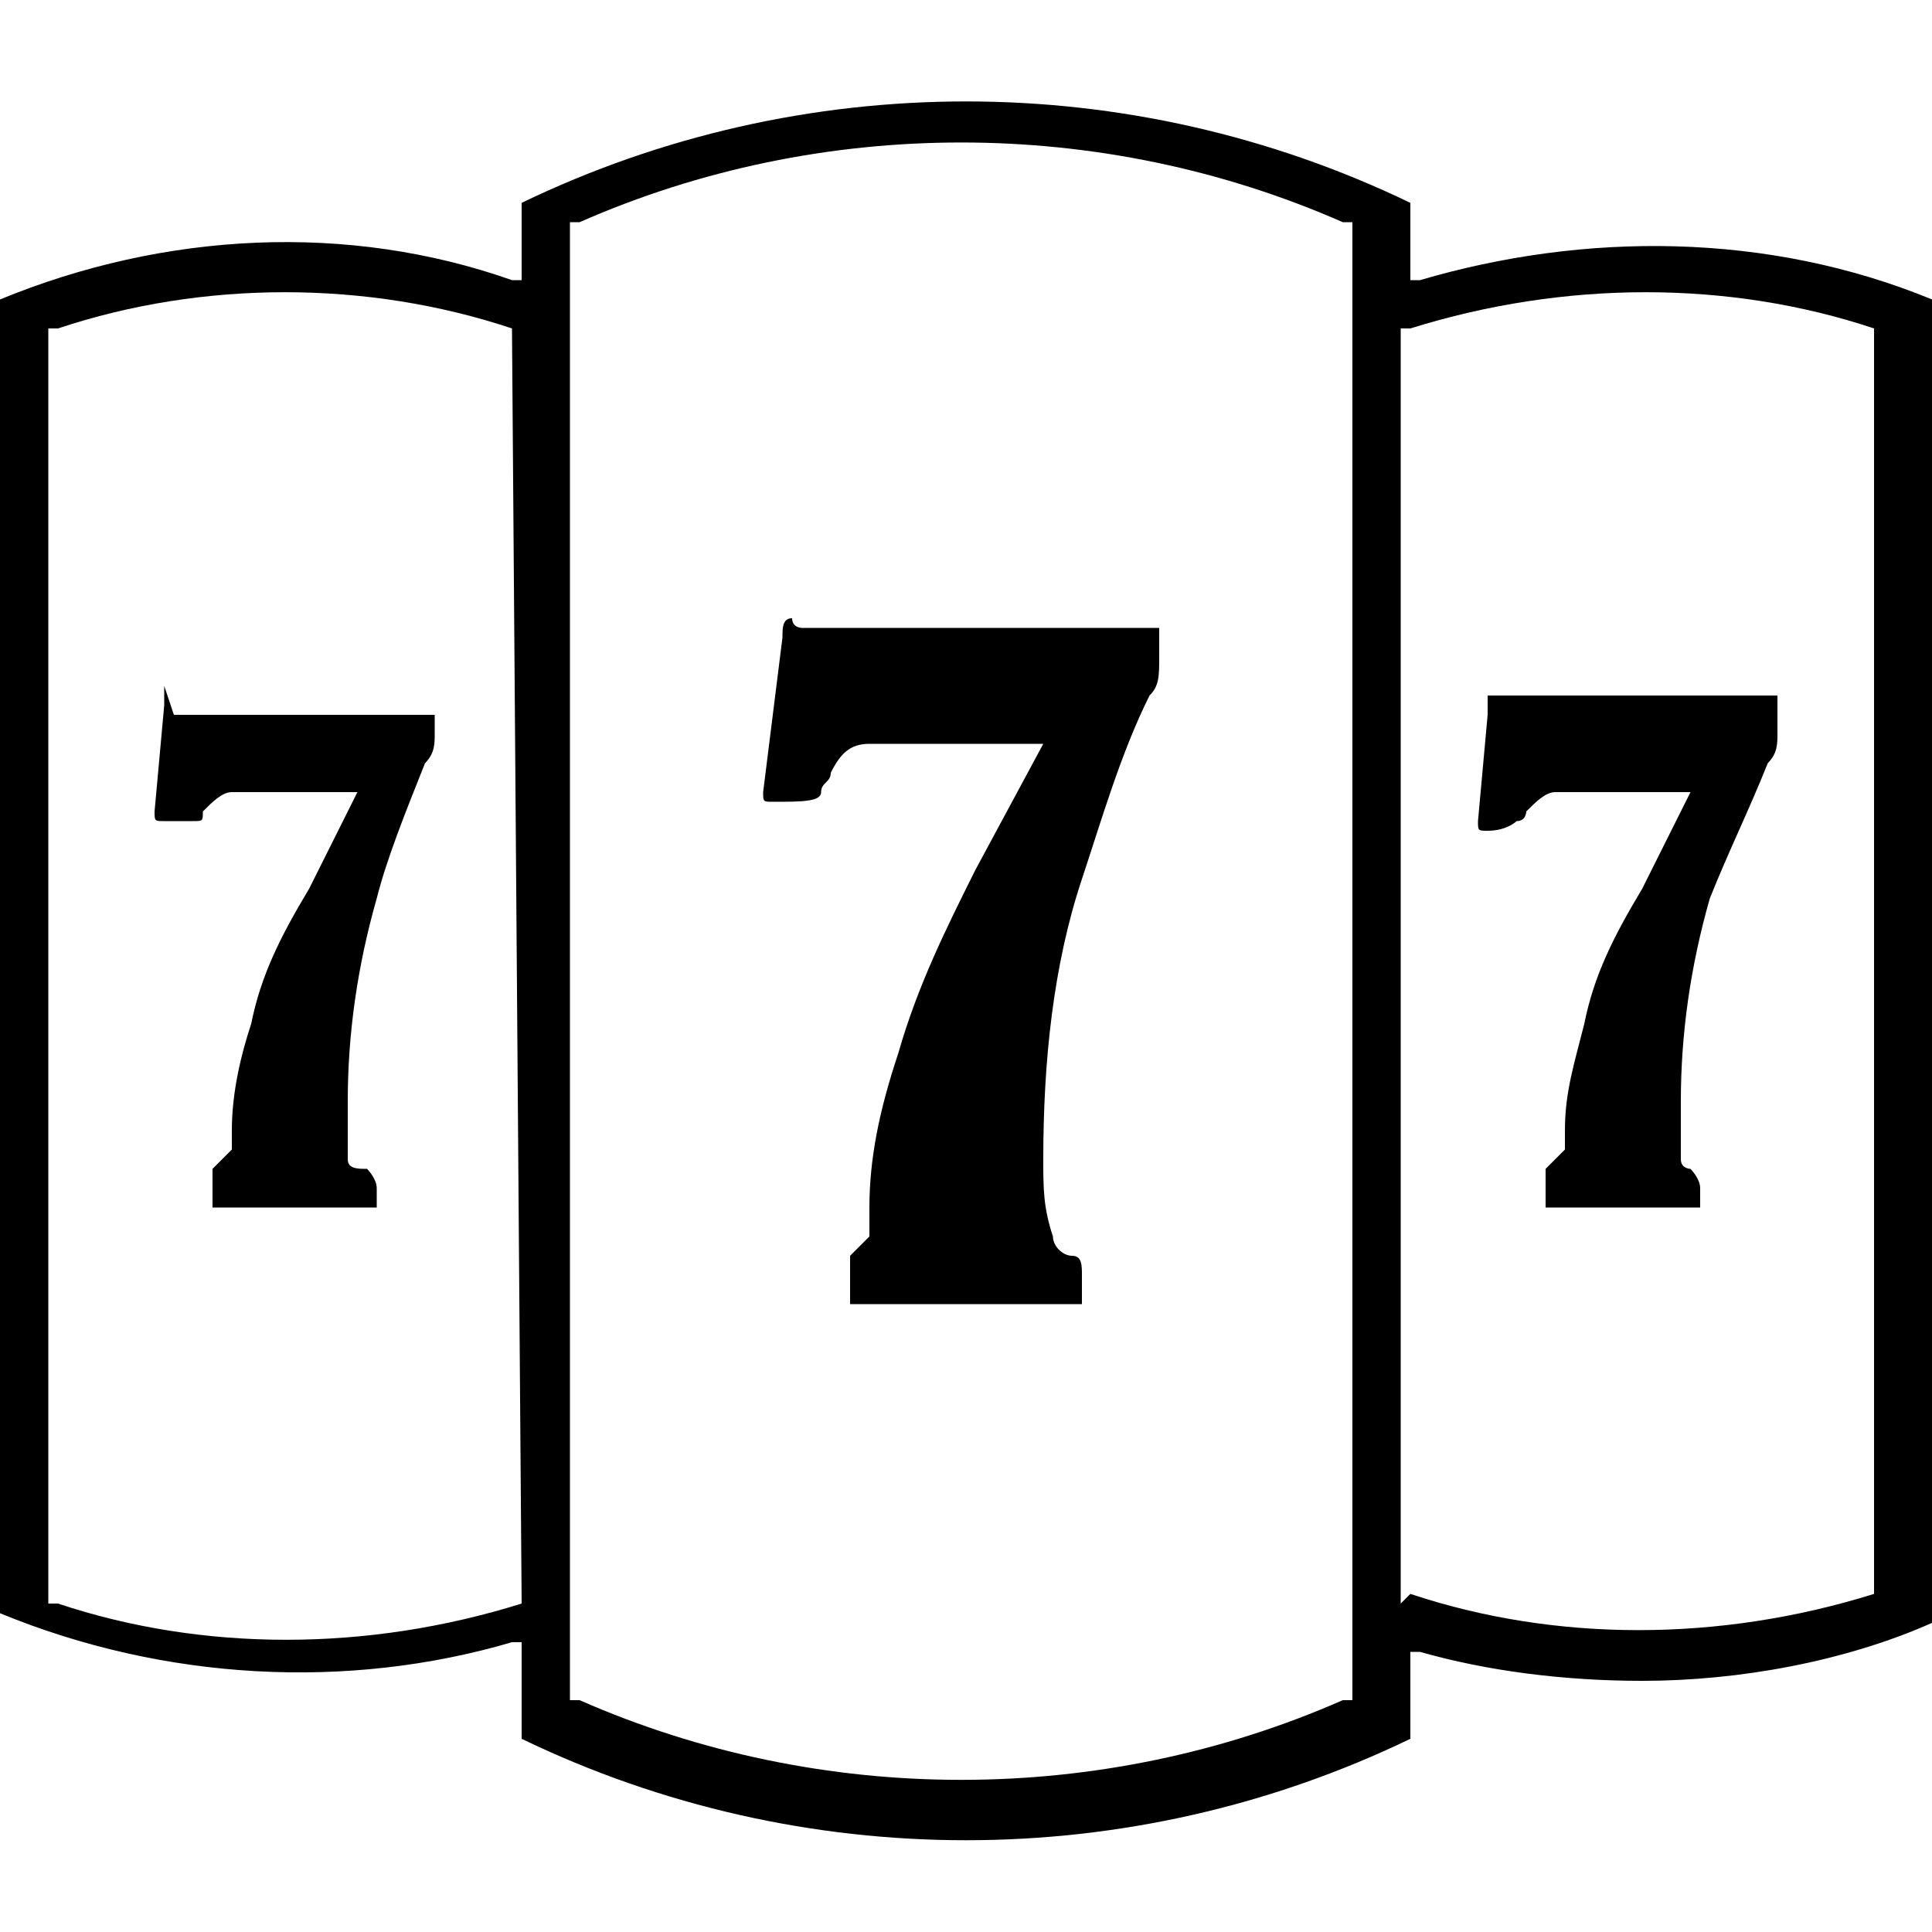 <svg xmlns="http://www.w3.org/2000/svg" viewBox="0 0 20 20"><path d="M1.8 7.4h2.7v.2c0 .1 0 .2-.1.3-.2.5-.4 1-.5 1.4-.2.7-.3 1.4-.3 2.1v.6c0 .1.1.1.2.1 0 0 .1.1.1.2v.2H2.2v-.4l.1-.1.1-.1v-.2c0-.4.1-.8.2-1.1.1-.5.3-.9.6-1.4l.5-1H2.4c-.1 0-.2.1-.3.2 0 .1 0 .1-.1.1h-.3c-.1 0-.1 0-.1-.1l.1-1.1v-.2l.1.3zm16.6 0v.2c0 .1 0 .2-.1.3-.2.5-.4.9-.6 1.4-.2.7-.3 1.4-.3 2.1v.6c0 .1.1.1.1.1s.1.1.1.2v.2H16v-.4l.1-.1.1-.1v-.2c0-.4.1-.7.2-1.1.1-.5.3-.9.6-1.4l.5-1h-1.4c-.1 0-.2.1-.3.2 0 0 0 .1-.1.1 0 0-.1.1-.3.1-.1 0-.1 0-.1-.1l.1-1.1v-.2h3zM8.3 6.5H12v.3c0 .2 0 .3-.1.4-.3.6-.5 1.3-.7 1.9-.3.9-.4 1.9-.4 2.9 0 .3 0 .5.1.8 0 .1.1.2.2.2s.1.1.1.2v.3H8.8V13l.1-.1.1-.1v-.3c0-.5.1-1 .3-1.6.2-.7.5-1.3.8-1.9l.7-1.3H9c-.2 0-.3.1-.4.3 0 .1-.1.1-.1.2s-.2.1-.5.1c-.1 0-.1 0-.1-.1l.2-1.6c0-.1 0-.2.1-.2 0 .1.1.1.1.1zm11.1-3.1c-1.5-.5-3.2-.5-4.8 0h-.1v13.2l.1-.1c1.5.5 3.2.5 4.8 0V3.4zm-14.1 0c-1.5-.5-3.2-.5-4.7 0H.5v13.2h.1c1.5.5 3.2.5 4.8 0L5.3 3.4zm8.6-1.1c-2.5-1.1-5.4-1.1-7.9 0h-.1v15.3H6c2.5 1.1 5.4 1.1 7.9 0h.1V2.3h-.1zm-8.5-.2c2.9-1.4 6.3-1.4 9.2 0v.8h.1c1.7-.5 3.6-.5 5.3.2v13.7c-.9.4-2 .6-3 .6-.8 0-1.6-.1-2.3-.3h-.1v.9c-2.9 1.4-6.3 1.4-9.2 0v-1h-.1c-1.7.5-3.6.4-5.3-.3V3.1c1.7-.7 3.6-.8 5.3-.2h.1v-.8z"/></svg>